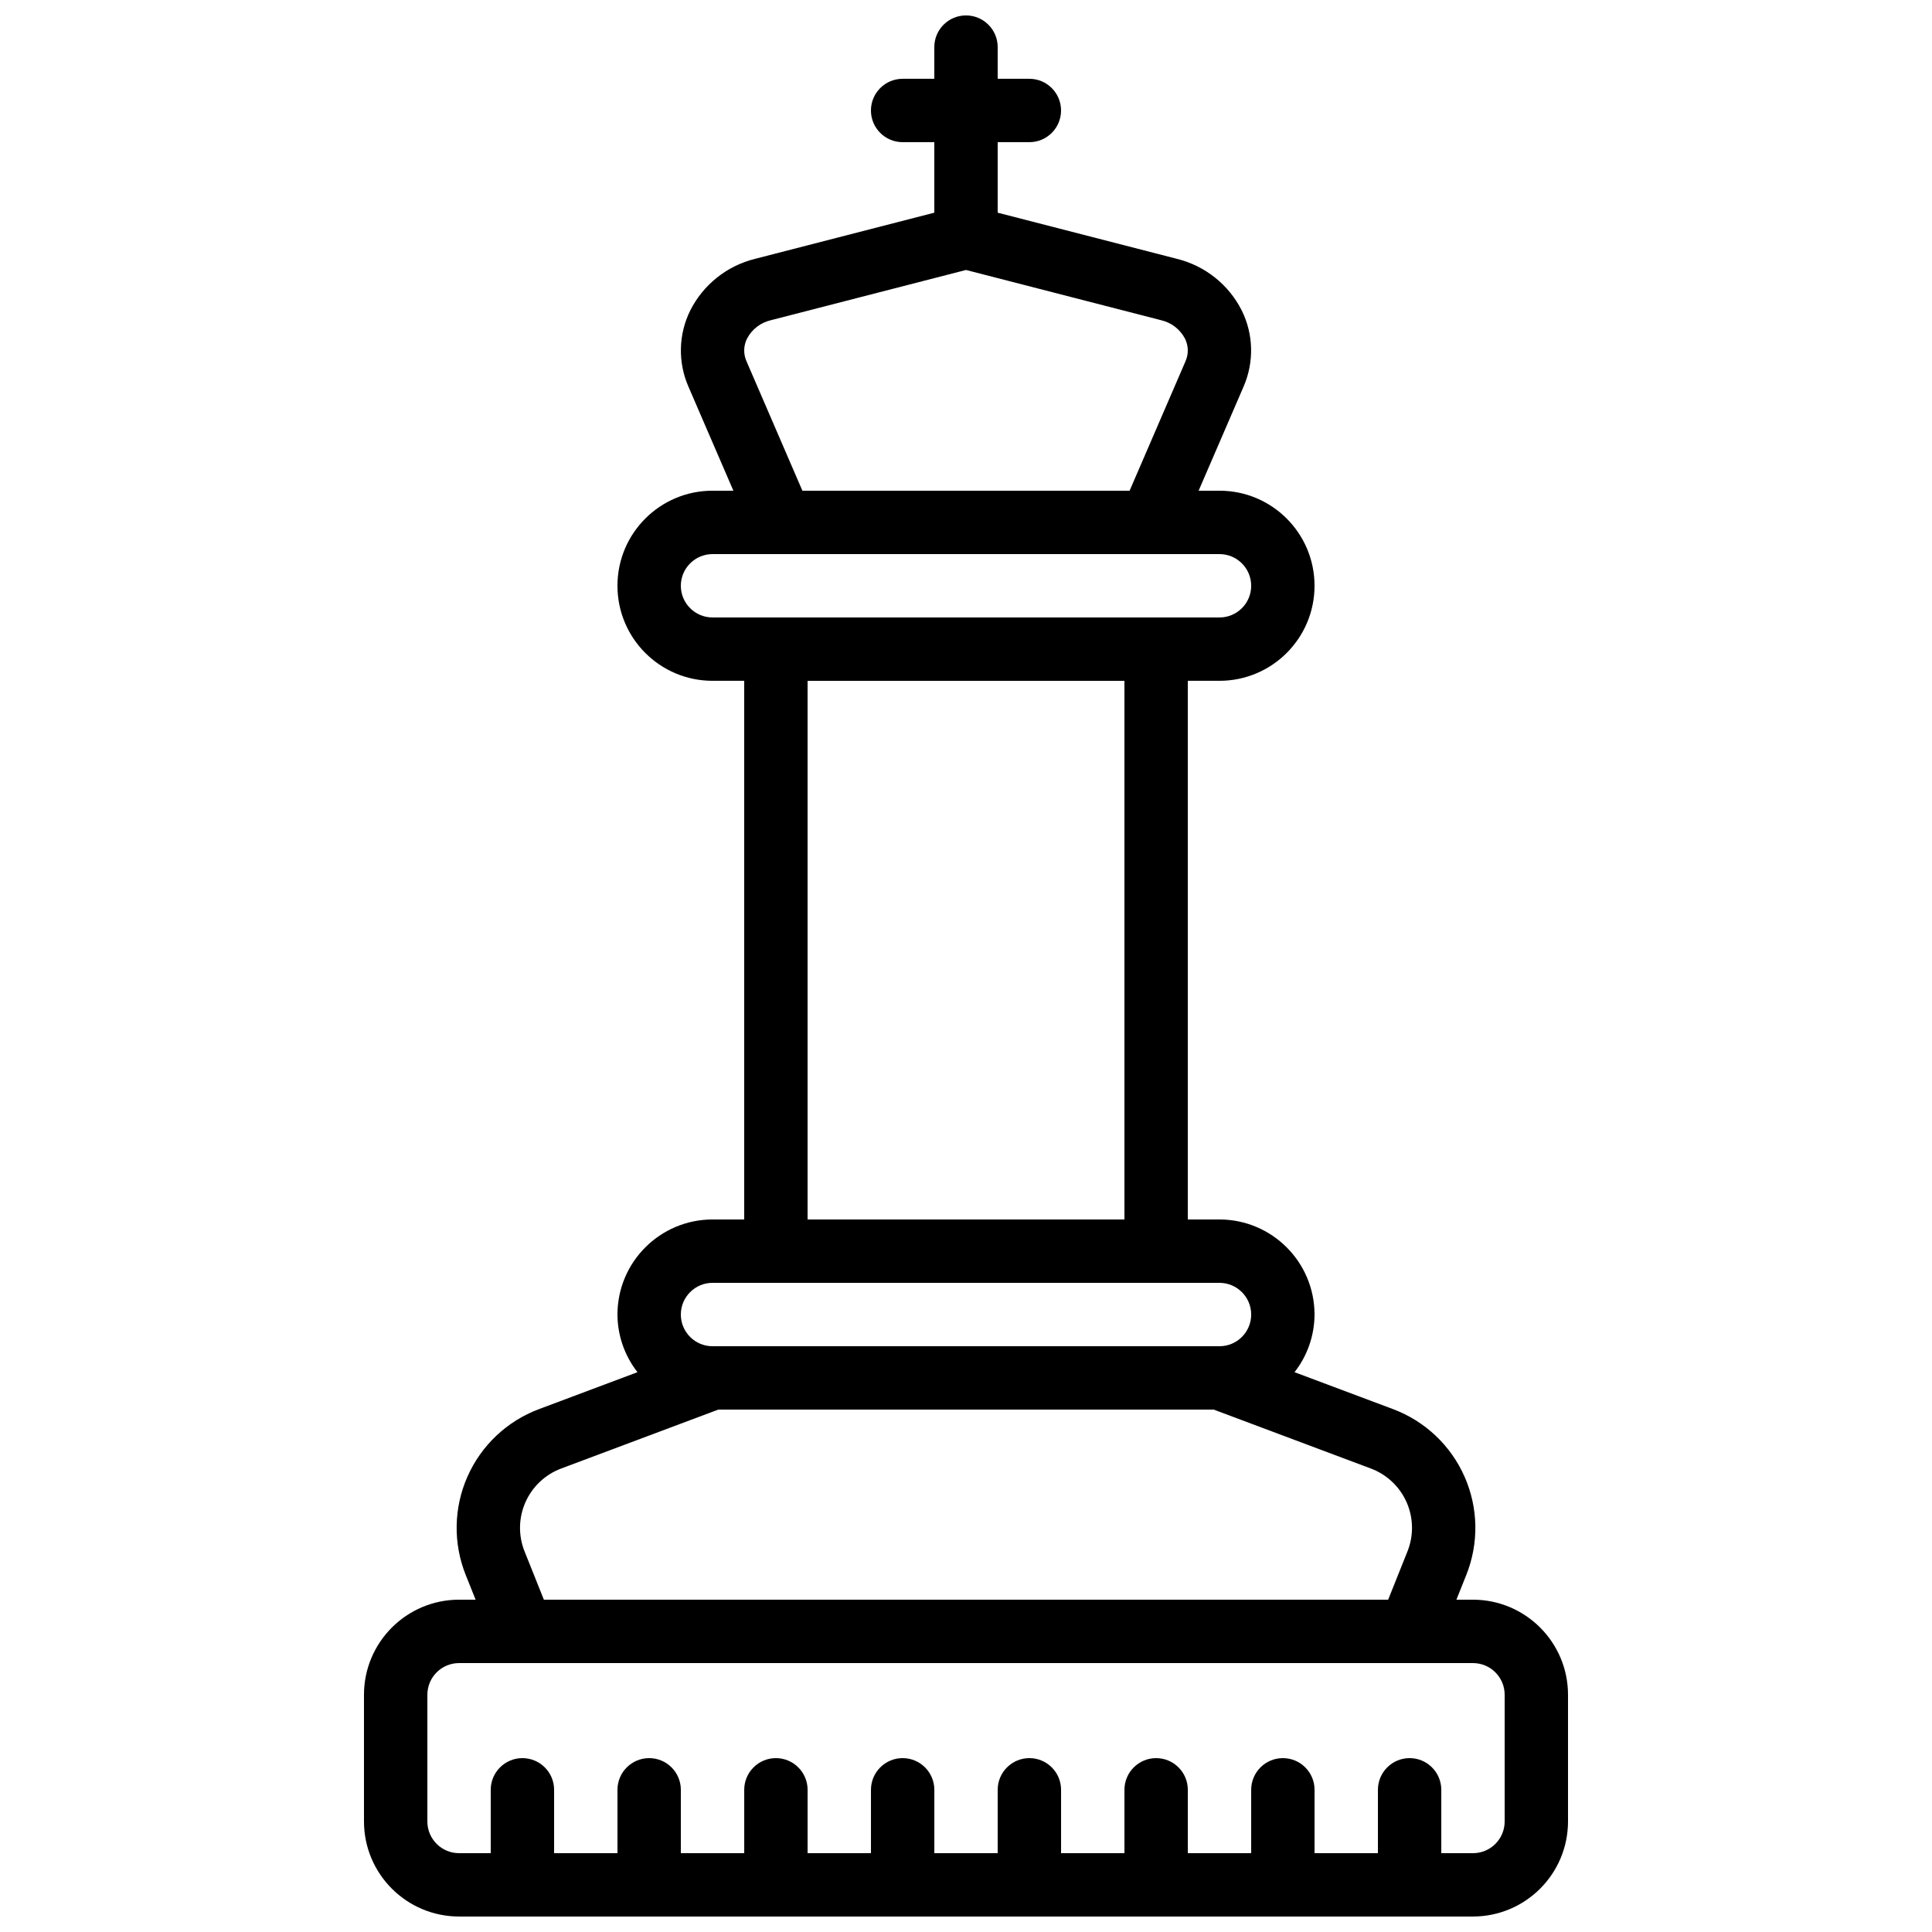 <?xml version="1.0" encoding="UTF-8"?>
<!-- Uploaded to: ICON Repo, www.svgrepo.com, Generator: ICON Repo Mixer Tools -->
<svg width="800px" height="800px" version="1.1" viewBox="144 144 512 512" xmlns="http://www.w3.org/2000/svg">
 <defs>
  <clipPath id="a">
   <path d="m240 148.09h320v503.81h-320z"/>
  </clipPath>
 </defs>
 <g clip-path="url(#a)">
  <path d="m265.65 651.9h268.7c13.906-0.016 25.176-11.285 25.191-25.191v-33.586c-0.016-13.906-11.285-25.176-25.191-25.191h-4.387l2.625-6.562c3.352-8.391 3.188-17.777-0.465-26.039-3.648-8.266-10.473-14.715-18.93-17.891l-26.129-9.797c3.414-4.363 5.281-9.738 5.301-15.281-0.016-13.906-11.285-25.176-25.191-25.191h-8.395v-142.75h8.395c13.914 0 25.191-11.277 25.191-25.188 0-13.914-11.277-25.191-25.191-25.191h-5.527l11.941-27.648c2.785-6.438 2.609-13.773-0.484-20.066-3.453-6.879-9.746-11.898-17.219-13.738l-47.488-12.227v-18.688h8.398c4.637 0 8.395-3.758 8.395-8.395 0-4.637-3.758-8.398-8.395-8.398h-8.398v-8.395c0-4.641-3.758-8.398-8.395-8.398-4.641 0-8.398 3.758-8.398 8.398v8.395h-8.398c-4.637 0-8.395 3.762-8.395 8.398 0 4.637 3.758 8.395 8.395 8.395h8.398v18.688l-47.484 12.227c-7.477 1.84-13.77 6.859-17.223 13.738-3.094 6.293-3.269 13.629-0.484 20.066l11.941 27.648h-5.527c-13.914 0-25.191 11.277-25.191 25.191 0 13.91 11.277 25.188 25.191 25.188h8.398v142.75h-8.398c-13.906 0.016-25.176 11.285-25.191 25.191 0.023 5.543 1.887 10.918 5.305 15.281l-26.133 9.801c-8.457 3.172-15.281 9.621-18.93 17.887-3.648 8.262-3.816 17.648-0.461 26.039l2.625 6.562h-4.391c-13.906 0.016-25.176 11.285-25.191 25.191v33.586c0.016 13.906 11.285 25.176 25.191 25.191zm76.18-412.16c-0.855-1.93-0.805-4.137 0.148-6.019 1.297-2.465 3.606-4.238 6.32-4.863l51.703-13.312 51.699 13.312c2.715 0.625 5.023 2.398 6.324 4.863 0.949 1.883 1.004 4.09 0.145 6.019v0.004l-14.816 34.305h-86.707zm-17.402 59.5c0.008-4.637 3.762-8.395 8.398-8.398h134.35c4.641 0 8.398 3.758 8.398 8.398 0 4.637-3.758 8.395-8.398 8.395h-134.35c-4.637-0.004-8.391-3.762-8.398-8.395zm33.59 25.188h83.969v142.75h-83.969zm-25.191 159.54h134.35c4.641 0 8.398 3.762 8.398 8.398s-3.758 8.398-8.398 8.398h-134.35c-4.637 0-8.398-3.762-8.398-8.398s3.762-8.398 8.398-8.398zm-49.816 71.164c-1.676-4.191-1.594-8.887 0.234-13.02 1.824-4.129 5.238-7.352 9.469-8.938l41.645-15.617h131.29l41.648 15.617c4.231 1.586 7.641 4.809 9.469 8.938 1.824 4.133 1.906 8.828 0.23 13.02l-5.121 12.805h-223.74zm-25.754 37.996c0.004-4.637 3.762-8.391 8.395-8.395h16.766l0.027 0.004 0.023-0.004h235.07l0.023 0.004 0.027-0.004h16.766c4.637 0.004 8.391 3.758 8.398 8.395v33.586c-0.008 4.637-3.762 8.395-8.398 8.398h-8.398v-16.793c0-4.637-3.758-8.398-8.395-8.398-4.637 0-8.398 3.762-8.398 8.398v16.793h-16.793v-16.793c0-4.637-3.758-8.398-8.398-8.398-4.637 0-8.395 3.762-8.395 8.398v16.793h-16.793v-16.793c0-4.637-3.762-8.398-8.398-8.398-4.637 0-8.395 3.762-8.395 8.398v16.793h-16.797v-16.793c0-4.637-3.758-8.398-8.395-8.398s-8.398 3.762-8.398 8.398v16.793h-16.793v-16.793c0-4.637-3.758-8.398-8.398-8.398-4.637 0-8.395 3.762-8.395 8.398v16.793h-16.793v-16.793c0-4.637-3.762-8.398-8.398-8.398-4.637 0-8.395 3.762-8.395 8.398v16.793h-16.797v-16.793c0-4.637-3.758-8.398-8.395-8.398s-8.398 3.762-8.398 8.398v16.793h-16.793v-16.793c0-4.637-3.758-8.398-8.398-8.398-4.637 0-8.395 3.762-8.395 8.398v16.793h-8.398c-4.633-0.004-8.391-3.762-8.395-8.398z"/>
 </g>
</svg>